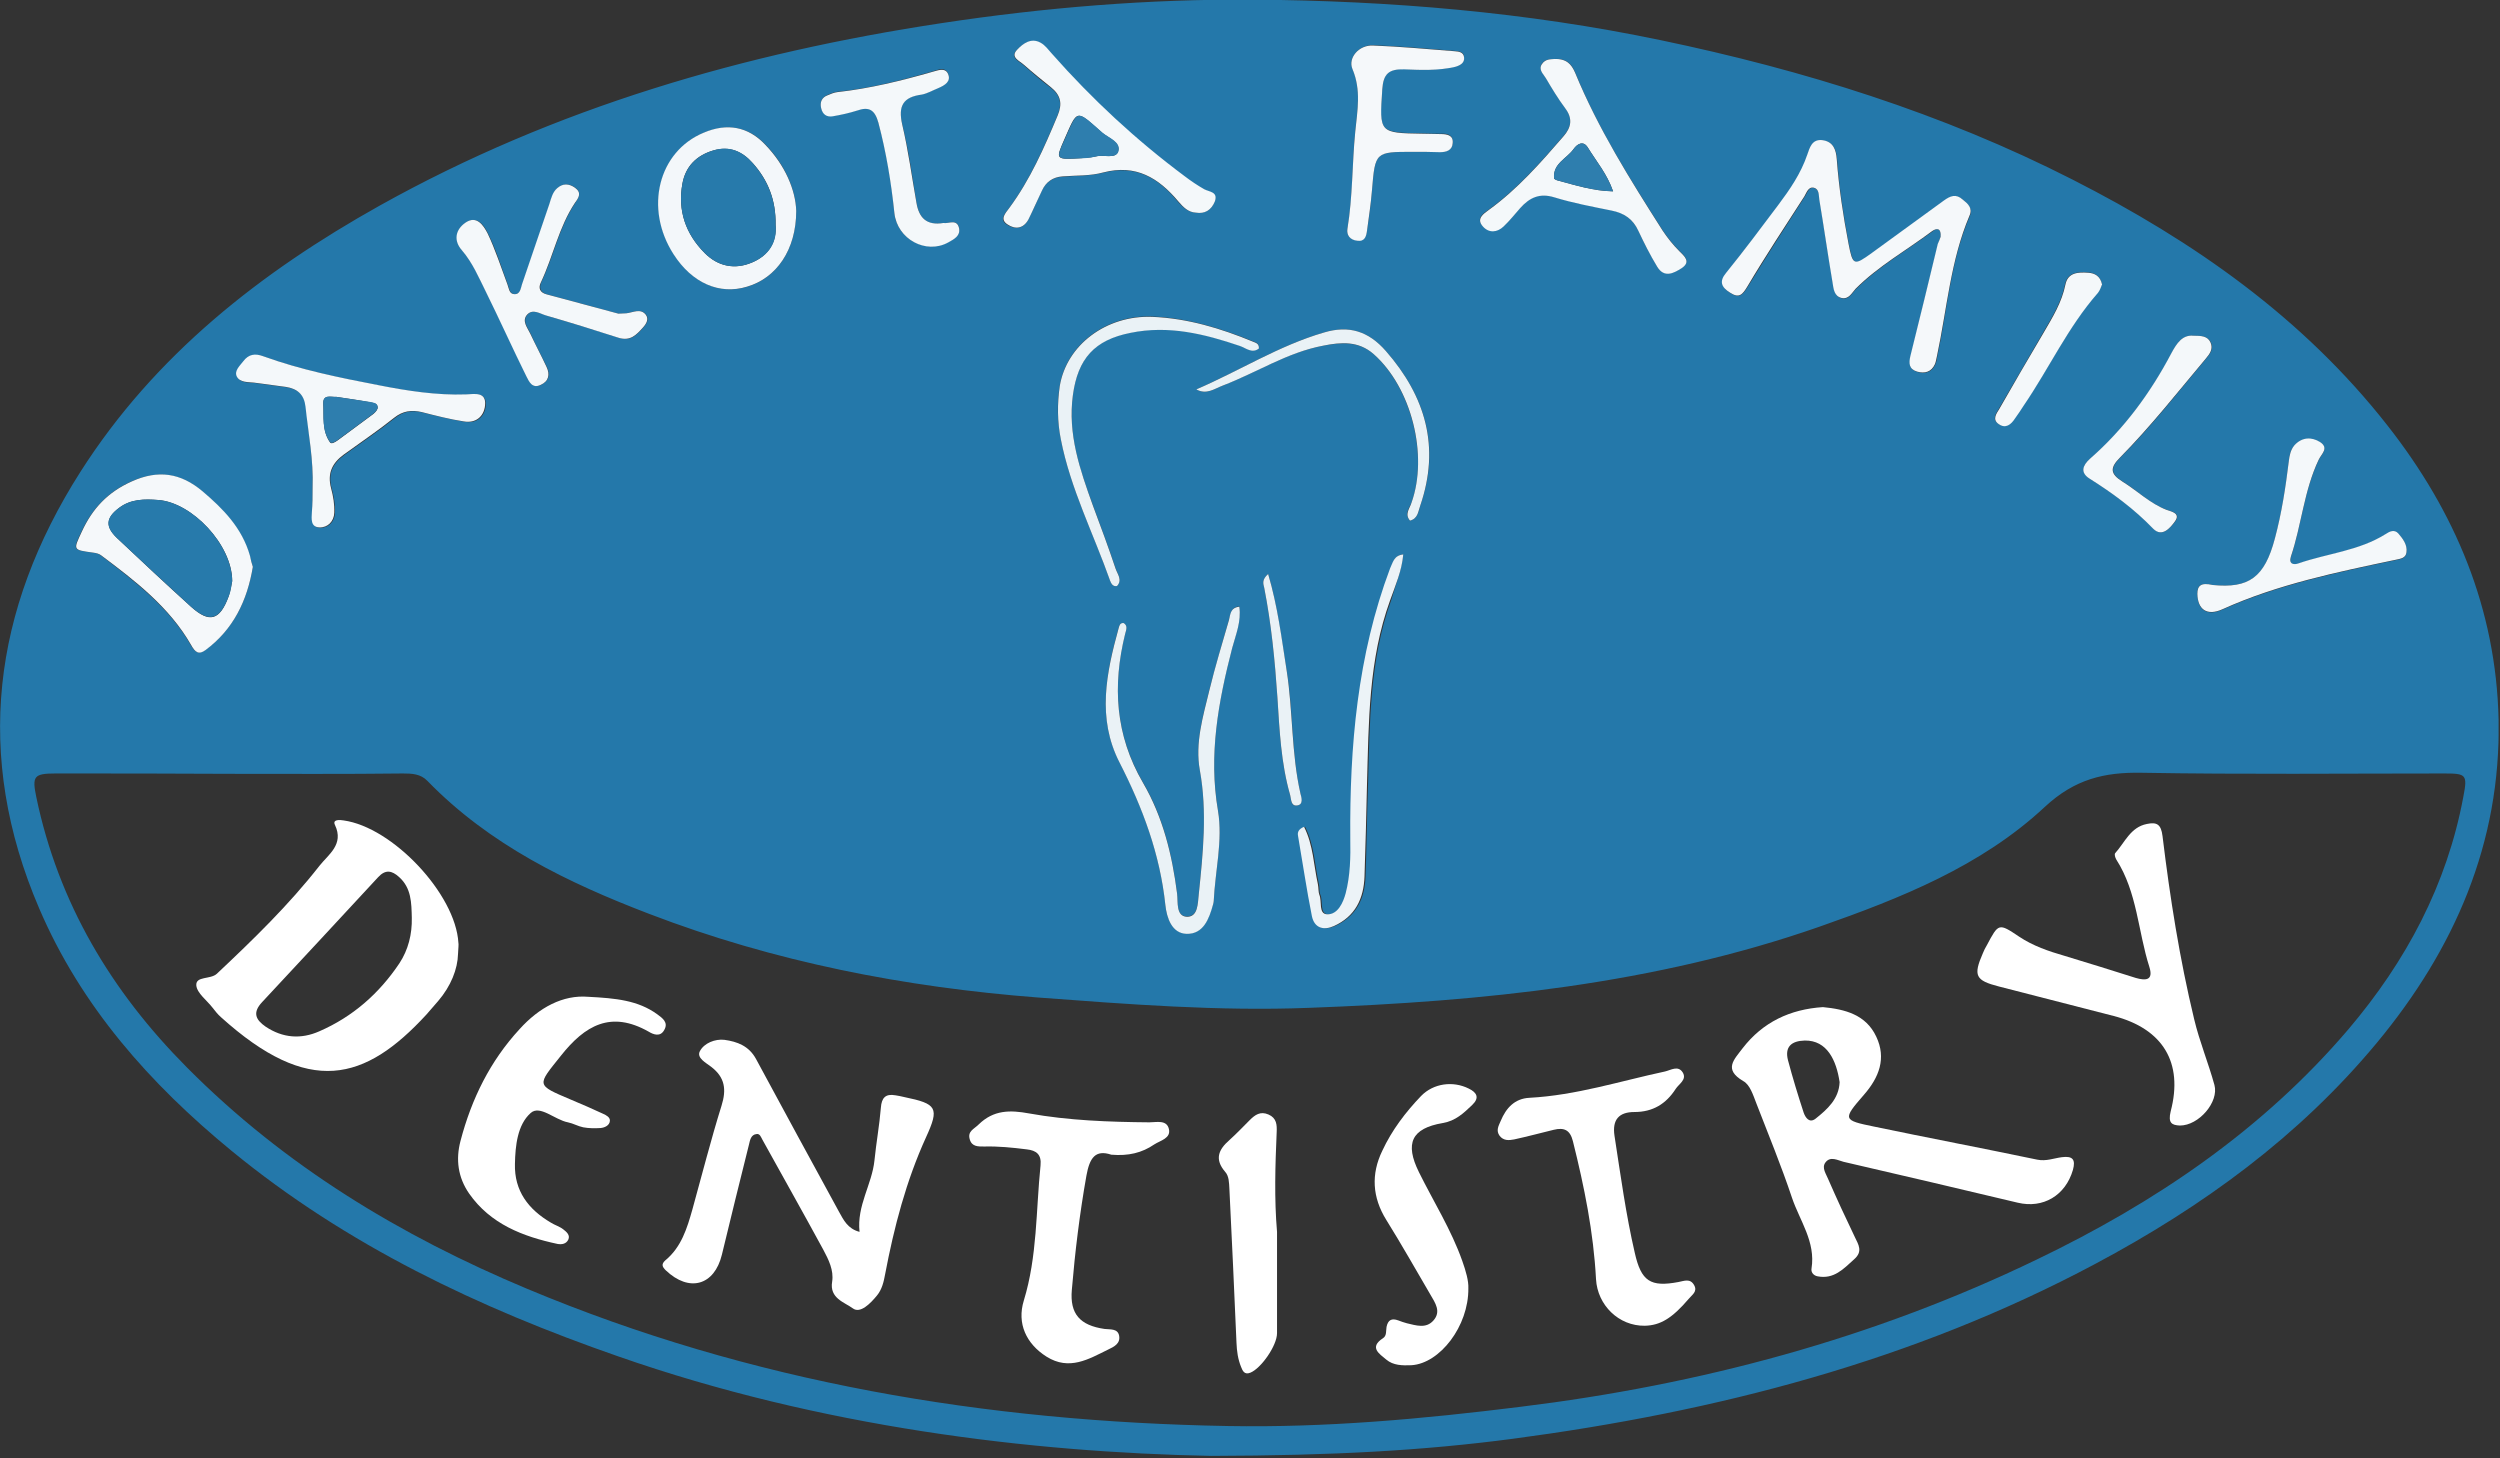 <svg width="703" height="410" viewBox="0 0 703 410" fill="none" xmlns="http://www.w3.org/2000/svg">
<rect x="0" y="0" width="703" height="410" fill="#333333" stroke="none"/>
<g clip-path="url(#clip0_4303_76)">
<path d="M340.6 409.4C289.9 408.4 230.7 401.3 173.8 381.4C134.7 367.8 97.5 350.2 65.1 323.6C42.2 304.8 22.8 283 11 255.4C-7.4 212.5 -2.1 171.5 22.6 132.7C43.5 99.9 73.2 76.6 106.8 57.8C156.1 30.3 209.3 14.9 264.8 6.5C293.8 2.1 323.1 -0.3 352.4 -0.1C390.9 0.2 429.2 3.4 467 11.3C507.2 19.7 546.1 31.8 582.8 50.5C616.8 67.8 647.6 89.3 671.4 119.7C690.4 143.9 701.9 171.2 702.6 202.3C703.3 237 690.2 266.9 668.4 293.2C646.5 319.6 619.4 339.3 589.2 355.4C537.8 382.8 482.6 397 425.3 404.6C400.2 407.9 375.1 409.3 340.6 409.4ZM64.6 217.6C48.3 217.5 31.9 217.5 15.6 217.5C9.5 217.5 9 218.3 10.2 224.1C16.4 253.9 31.3 278.8 52.6 300.2C80 327.8 112.6 347.5 148.2 362.4C211.2 388.8 277.3 399.8 345.3 401C372.8 401.5 400.2 399 427.5 395.6C478.1 389.4 526.7 376.4 572.7 354.2C606 338.2 636.2 317.8 660.4 289.4C676.6 270.3 688.1 248.8 692.7 224C693.9 217.8 693.5 217.5 687.3 217.5C659 217.5 630.7 217.8 602.3 217.3C591.7 217.1 583.4 219.1 575 226.9C557.1 243.6 534.4 252.6 511.6 260.6C465.2 276.8 416.9 281.6 368.2 283.4C342.7 284.4 317.3 282.4 291.9 280.5C254.4 277.6 217.8 270.5 182.6 257C159.6 248.2 137.7 237.6 120.2 219.6C118.3 217.6 115.8 217.5 113.3 217.5C96.9 217.7 80.7 217.6 64.6 217.6ZM545.7 66.6C545.5 67.2 545.2 67.9 545 68.7C542.4 79.2 539.9 89.7 537.3 100.2C536.8 102.3 536.9 103.9 539.2 104.6C541.4 105.2 543.2 104.7 544.2 102.5C544.5 101.8 544.7 100.9 544.8 100.1C547.6 87 548.5 73.4 553.9 60.8C554.8 58.6 553.4 57.4 552 56.2C550.1 54.5 548.5 55.2 546.7 56.5C540 61.4 533.3 66.3 526.5 71.2C521.4 74.9 521.1 74.7 519.9 68.6C518.4 60.8 517.2 52.9 516.6 44.9C516.4 42.3 515.7 39.9 512.5 39.5C509.5 39.2 508.9 41.6 508.3 43.6C506.6 48.9 503.4 53.4 500.1 57.8C495.3 64.2 490.4 70.5 485.5 76.8C483.4 79.4 484.3 80.9 486.6 82.4C489.2 84.1 490.1 82.8 491.5 80.6C496.7 72.1 502.1 63.7 507.5 55.3C508.2 54.3 508.6 52.4 510.2 52.9C511.6 53.3 511.5 55 511.7 56.3C512.9 64 514.1 71.7 515.4 79.5C515.7 81.2 515.8 83.4 518 83.9C520 84.3 520.7 82.5 521.9 81.3C528.3 74.9 536.2 70.4 543.4 65.1C544.6 64 545.9 64.2 545.7 66.6ZM71.1 159.4C70.8 158.5 70.5 157.4 70.2 156.3C68 148.6 62.7 143.1 56.8 138.1C50.7 133 44.4 132.1 36.9 135.4C30.2 138.4 25.9 143.1 22.9 149.5C20.5 154.7 20.3 154.6 26.1 155.4C26.9 155.5 27.8 155.7 28.4 156.2C37.9 163.5 47.5 170.7 53.6 181.3C54.8 183.4 55.8 184.2 57.7 182.8C65.5 177.1 69.5 169.1 71.1 159.4ZM173.9 88.2C168 86.6 160.9 84.7 153.9 82.8C152 82.3 151.5 81 152.2 79.4C155.7 72.1 157.2 63.9 161.8 57C162.8 55.4 163.6 54.2 161.8 52.8C160.1 51.6 158.4 51.5 156.8 52.9C155.5 54 155.1 55.7 154.6 57.3C152.1 64.9 149.5 72.4 146.9 79.9C146.5 81.1 146.4 82.8 144.6 82.7C143.3 82.6 143.2 81.1 142.8 80C141 75.2 139.5 70.2 137.2 65.6C136.2 63.5 134.2 60.4 131 62.6C128.1 64.6 127.6 67.7 130 70.4C133 73.9 134.7 78 136.7 82C140.6 89.9 144.3 97.9 148.1 105.8C148.9 107.4 149.8 109.4 152.2 108.2C154.4 107.1 154.8 105.3 153.8 103.2C152.3 100.1 150.6 97 149.2 93.8C148.4 92.1 146.7 90.2 148.4 88.4C149.9 86.8 151.9 88.2 153.6 88.7C160.4 90.7 167.3 92.8 174.1 95C177.4 96.1 179.1 94.1 180.9 92.1C181.9 91 182.6 89.7 181.7 88.5C180.2 86.6 178 87.8 176.2 88.1C175.8 88.2 175.4 88.1 173.9 88.2ZM436.9 16.6C436.2 16.7 434.5 16.5 433.6 17.9C432.5 19.5 434 20.7 434.7 21.9C436.4 24.8 438.1 27.6 440.1 30.3C442.3 33.3 441.9 35.7 439.6 38.3C433.2 45.7 426.7 53.1 418.7 58.9C417.1 60 414.9 61.4 417 63.6C418.7 65.4 421 65.2 422.8 63.6C424.5 62 426 60.2 427.5 58.4C430.1 55.4 432.9 54.1 437.1 55.4C442.3 57 447.7 58 453.1 59.1C456.6 59.8 459.1 61.5 460.7 64.8C462.3 68.3 464.1 71.7 466 74.9C468 78.2 470.7 76.7 472.9 75.3C475.6 73.5 473.6 71.9 472.2 70.5C470.4 68.7 468.9 66.8 467.5 64.7C458.4 50.4 449.3 36.1 442.9 20.3C442 18.1 440.5 16.3 436.9 16.6ZM87.9 137.1C87.9 139.4 87.9 141.8 87.9 144.1C87.9 145.9 87.5 148.3 90 148.4C92.4 148.5 94.1 146.6 94.2 144.3C94.3 142 93.9 139.6 93.3 137.4C92.1 133.2 93.6 130.3 96.9 127.9C101.6 124.5 106.5 121.2 111 117.6C113.5 115.6 115.9 115.3 118.9 116C122.8 117 126.6 117.9 130.6 118.6C134 119.2 136.3 117.2 136.6 114.1C136.9 110.2 133.7 110.9 131.3 111C122.9 111.3 114.7 110 106.6 108.4C95.7 106.3 84.8 104.1 74.3 100.3C71.9 99.4 70.1 99.7 68.6 101.7C67.6 103 65.9 104.4 66.8 106C67.7 107.8 69.9 107.5 71.7 107.7C74.7 108.1 77.6 108.5 80.6 108.9C83.7 109.4 85.7 111 86.1 114.4C86.7 121.9 88.2 129.4 87.9 137.1ZM336.3 59.8C338.8 60.1 340.6 59.1 341.5 56.8C342.5 54.1 340 54.1 338.5 53.3C336.6 52.3 334.8 51 333.1 49.7C319.4 39.6 307 28 295.7 15.2C294.7 14.1 293.7 12.8 292.5 12.1C289.8 10.6 287.6 12.4 285.9 14.1C283.9 16.2 286.6 17.2 287.8 18.3C290.3 20.5 292.8 22.7 295.5 24.7C298.3 26.9 298.7 29.3 297.3 32.6C293.5 41.7 289.6 50.6 283.7 58.6C282.7 60 280.8 61.7 283.2 63.2C285.4 64.6 287.8 64.4 289.1 61.8C290.5 59.1 291.7 56.4 292.9 53.7C294.1 51.2 296 49.9 298.7 49.7C302.5 49.4 306.5 49.5 310.1 48.6C319.3 46.2 325.8 50 331.3 56.8C332.6 58.2 334 59.7 336.3 59.8ZM316 175.2C315 175.1 314.8 175.8 314.6 176.4C311.1 189.1 308.4 201.8 314.8 214.3C321.3 227 326.2 240.1 327.7 254.4C328.1 258 329.5 262.4 333.7 262.5C338.4 262.7 339.9 258.3 341.1 254.3C341.2 254 341.3 253.7 341.3 253.3C341.7 244.8 343.9 236.3 342.5 227.9C339.8 212.2 342.6 197.2 346.5 182.1C347.5 178.4 349 174.7 348.5 170.5C346 170.8 346.1 172.7 345.6 174.2C343.7 180.8 341.8 187.3 340.1 193.9C338.3 201.3 336 208.9 337.4 216.5C339.5 228.2 338.3 239.7 337.1 251.3C336.8 254 336.9 257.7 333.8 257.7C330.6 257.7 331.3 253.6 331 251.2C329.6 240.2 327 229.5 321.4 220C313.6 206.6 312.8 192.7 316.4 178.1C316.7 177.2 317.2 176 316 175.2ZM223.9 59.3C223.7 53.3 220.8 46.4 215.3 40.7C210.5 35.6 204.6 34.6 198 37.3C185.2 42.7 181.2 58.6 189.5 71.5C194.7 79.6 202.3 83 210.2 80.6C218.3 78.2 223.9 70.3 223.9 59.3ZM622.2 164.5C618.7 163.7 617.8 164.8 617.9 167.1C618 171.5 620.6 173.4 625 171.4C640.6 164.4 657.2 161 673.7 157.5C675 157.2 676.5 157.1 676.7 155.4C677 153.2 675.7 151.5 674.4 150.1C673.4 148.9 672.1 149.5 670.8 150.3C663.4 155 654.5 155.7 646.4 158.5C645.1 159 643.5 158.7 644.2 156.6C647.2 147.6 647.9 138 652 129.4C652.8 127.7 655 126 652.4 124.4C650 122.9 647.3 123 645.2 125.3C644 126.6 643.8 128.2 643.6 129.9C642.7 137.2 641.6 144.4 639.7 151.5C636.8 162.4 632.5 165.5 622.2 164.5ZM397.4 42.7C399.9 42.7 402.4 42.7 404.9 42.7C406.8 42.7 408.4 42.2 408.5 40.1C408.6 37.8 406.9 37.5 405.1 37.6C403.4 37.6 401.8 37.6 400.1 37.5C387.6 37.3 387.8 37.3 388.7 25C389 20.6 390.6 19.3 394.8 19.4C399.6 19.6 404.5 19.8 409.2 18.7C410.6 18.4 411.8 17.6 411.7 16C411.6 14.5 410.2 14.4 409 14.3C401.4 13.7 393.7 13 386.1 12.7C382.1 12.6 379 16.3 380.3 19.3C382.8 25.1 381.7 30.9 381.1 36.9C380.2 46 380.5 55.2 378.9 64.2C378.6 66.1 379.6 67.4 381.7 67.6C383.8 67.8 384.2 66.2 384.4 64.8C385 61 385.5 57.2 385.8 53.4C386.7 42.7 386.7 42.7 397.4 42.7ZM265.3 62.7C260.5 63.6 258.4 61.2 257.7 56.9C256.5 49.5 255.5 42.1 253.7 34.9C252.4 29.6 254 27.3 259.2 26.5C260.8 26.3 262.3 25.3 263.8 24.7C265.6 24 267.4 22.9 266.6 20.7C265.8 18.7 263.7 19.6 262.2 20.1C253.4 22.6 244.6 24.9 235.5 25.8C234.5 25.9 233.6 26.3 232.7 26.7C231.1 27.4 230.5 28.6 230.9 30.3C231.3 32 232.6 32.8 234.2 32.6C236.5 32.2 238.8 31.7 241 31C244.4 29.8 246 30.8 247 34.4C249.3 42.8 250.7 51.2 251.5 59.8C252.2 67.2 260.4 71.5 266.6 68.1C268.2 67.2 270.1 66.3 269.7 64.1C269.1 61.4 266.8 63 265.3 62.7ZM394.6 155.9C391.9 156.2 391.8 158.2 391.2 159.8C382 184.3 379.8 209.9 380 235.8C380 241 380 246.2 378.7 251.2C378 253.8 376.5 257.2 373.5 257.1C371 257 372.1 253.5 371.3 251.6C370.9 250.7 371.1 249.6 370.9 248.7C369.7 243.3 369.6 237.6 367 232.5C365.5 233.1 365.1 234.1 365.3 235C366.5 242.5 367.7 250.1 369.2 257.6C369.9 261 372.4 261.7 375.4 260.4C381.4 257.7 383.8 252.7 384 246.4C384.3 237.8 384.4 229.1 384.7 220.5C385.2 203.1 385.1 185.6 391.2 168.8C392.4 164.6 394.1 160.5 394.6 155.9ZM616.8 94.4C613.7 94.2 612.1 96.5 610.7 99.3C604.8 110.5 597.4 120.6 587.8 129C585.6 130.9 585 132.9 587.7 134.6C594.2 138.7 600.3 143.2 605.6 148.7C608 151.2 610.3 148.4 611.7 146.6C613.3 144.4 610.9 143.9 609.4 143.4C604.6 141.7 601.1 138 596.9 135.4C593.4 133.2 593.4 131.5 596.3 128.6C605 119.9 612.5 110.2 620.4 100.8C621.5 99.5 622.5 98.1 621.7 96.3C620.8 94.5 619.1 94.4 616.8 94.4ZM314.1 164.8C315.7 163 314.2 161.3 313.7 159.8C311.7 153.8 309.5 147.9 307.3 142C303.6 132 300.2 122 301.7 111C303.1 100.7 307.8 95.5 317.9 93.5C328.6 91.3 338.7 93.8 348.7 97.2C350.4 97.8 352.1 99.4 354 97.9C354.1 96.5 353.1 96.3 352.4 96C343.3 92.3 333.9 89.4 324 89C311.1 88.5 299.9 96.9 298 108.5C297.2 113.4 297.3 118.4 298.3 123.4C301 137.4 307.5 150 312.2 163.3C312.5 164.1 312.9 165 314.1 164.8ZM336.4 109.5C339.3 111.1 341.5 109.3 343.9 108.4C353.3 104.7 362 99.1 372.1 97.2C377 96.3 382 95.8 386.3 99.6C396.8 109 401.7 128 396.9 141.4C396.3 142.9 394.8 144.5 396.5 146.4C398.8 145.8 398.9 143.7 399.4 142.1C405.1 125.7 400.9 111.5 389.7 98.7C384.8 93.1 379.3 91.4 372.3 93.5C359.6 97.2 348.5 104.3 336.4 109.5ZM591.1 80C590.6 77.6 589.1 76.7 587.1 76.6C584.3 76.4 581.4 76.6 580.7 79.9C579.7 84.9 577.1 89.1 574.6 93.4C570.4 100.6 566.3 107.7 562.1 114.9C561.3 116.3 560 117.9 562 119.2C564 120.5 565.4 119.2 566.5 117.6C567.3 116.4 568.1 115.1 569 113.9C576.2 103.5 581.5 91.9 589.8 82.3C590.4 81.7 590.7 80.7 591.1 80ZM356.6 161.4C354.8 163 355.2 164.1 355.5 165.3C357.5 175.4 358.5 185.7 359.2 196C359.8 205.3 360.2 214.6 362.8 223.6C363.1 224.8 363 226.8 364.7 226.5C366.6 226.3 365.9 224.3 365.7 223.2C363.1 211.8 363.7 200 361.8 188.5C360.3 179.6 359.3 170.5 356.6 161.4Z" fill="#2478AA"/>
<path d="M545.7 66.6C545.9 64.2 544.7 64 543.3 65C536.1 70.4 528.2 74.8 521.8 81.2C520.7 82.4 519.9 84.2 517.9 83.8C515.7 83.3 515.6 81.2 515.3 79.4C514 71.7 512.9 64 511.6 56.2C511.4 54.9 511.6 53.2 510.1 52.8C508.5 52.4 508 54.2 507.4 55.2C502 63.6 496.5 71.9 491.4 80.5C490 82.8 489.1 84 486.5 82.3C484.1 80.8 483.3 79.2 485.4 76.7C490.4 70.5 495.2 64.1 500 57.7C503.3 53.3 506.4 48.8 508.2 43.5C508.9 41.5 509.5 39.1 512.4 39.4C515.6 39.8 516.3 42.2 516.5 44.8C517.1 52.8 518.3 60.7 519.8 68.5C521 74.7 521.3 74.8 526.4 71.1C533.1 66.2 539.9 61.3 546.6 56.4C548.4 55.1 550 54.4 551.9 56.1C553.4 57.3 554.8 58.5 553.8 60.7C548.5 73.2 547.5 86.8 544.7 100C544.5 100.8 544.4 101.7 544.1 102.4C543.1 104.6 541.3 105.1 539.1 104.5C536.8 103.8 536.7 102.2 537.2 100.1C539.8 89.6 542.4 79.1 544.9 68.6C545.2 67.9 545.5 67.2 545.7 66.6Z" fill="#F5F8FA"/>
<path d="M71.1 159.4C69.5 169 65.6 177 57.8 182.8C55.9 184.2 54.9 183.5 53.7 181.3C47.6 170.7 38.1 163.4 28.5 156.2C27.9 155.7 27 155.5 26.2 155.4C20.4 154.6 20.6 154.7 23 149.5C26 143 30.3 138.4 37 135.4C44.5 132 50.8 133 56.9 138.1C62.8 143.1 68.1 148.5 70.3 156.3C70.5 157.4 70.8 158.5 71.1 159.4ZM65.3 163.4C65.3 153.2 54 141.3 44.5 140.6C40.7 140.3 36.8 140.3 33.5 142.8C29.8 145.6 29.5 148 32.9 151.3C39.8 157.8 46.7 164.3 53.7 170.6C58.9 175.3 61.8 174.5 64.3 167.7C64.9 166 65.1 164.2 65.3 163.4Z" fill="#F5F8FA"/>
<path d="M173.9 88.2C175.5 88.1 175.8 88.1 176.1 88.1C178 87.9 180.1 86.6 181.6 88.5C182.5 89.7 181.8 91 180.8 92.1C179 94.1 177.3 96 174 95C167.2 92.8 160.4 90.7 153.5 88.7C151.8 88.2 149.9 86.8 148.3 88.4C146.6 90.2 148.3 92.1 149.1 93.8C150.6 97 152.2 100 153.7 103.2C154.7 105.3 154.3 107.2 152.1 108.2C149.7 109.4 148.8 107.4 148 105.8C144.1 97.9 140.5 89.9 136.6 82C134.6 78 132.9 73.9 129.9 70.4C127.5 67.7 128 64.6 130.9 62.6C134.1 60.4 136 63.5 137.1 65.6C139.3 70.2 140.9 75.2 142.7 80C143.1 81.1 143.2 82.6 144.5 82.7C146.3 82.9 146.4 81.1 146.8 79.9C149.4 72.4 151.9 64.8 154.5 57.3C155 55.7 155.4 54 156.7 52.9C158.3 51.5 160 51.6 161.7 52.8C163.6 54.2 162.8 55.5 161.7 57C157.1 63.9 155.6 72 152.1 79.4C151.3 81 151.8 82.3 153.8 82.8C160.9 84.7 167.9 86.6 173.9 88.2Z" fill="#F4F8FA"/>
<path d="M436.9 16.6C440.5 16.4 441.9 18.1 442.9 20.4C449.4 36.2 458.4 50.5 467.5 64.8C468.9 66.9 470.4 68.8 472.2 70.6C473.6 72 475.6 73.6 472.9 75.4C470.7 76.8 468 78.3 466 75C464 71.7 462.3 68.3 460.7 64.9C459.2 61.6 456.7 59.9 453.1 59.2C447.7 58.1 442.3 57.1 437.1 55.5C432.9 54.2 430.1 55.6 427.5 58.5C426 60.2 424.5 62.1 422.8 63.7C421 65.4 418.7 65.6 417 63.7C415 61.5 417.2 60.1 418.7 59C426.7 53.2 433.2 45.8 439.6 38.4C441.9 35.8 442.3 33.3 440.1 30.4C438.1 27.7 436.4 24.9 434.7 22C434 20.8 432.5 19.6 433.6 18C434.6 16.5 436.2 16.7 436.9 16.6ZM453.6 53.8C451.9 48.9 448.9 45.4 446.5 41.5C445.2 39.4 443.5 40.5 442.5 41.9C440.6 44.6 436.7 45.9 437 50.1C437 50.4 437.8 50.7 438.2 50.8C443.2 52.1 448 53.7 453.6 53.8Z" fill="#F4F8FA"/>
<path d="M87.9 137.1C88.2 129.4 86.7 121.9 85.9 114.3C85.5 110.9 83.6 109.3 80.4 108.8C77.4 108.4 74.5 108 71.5 107.6C69.7 107.4 67.5 107.6 66.6 105.9C65.8 104.3 67.4 102.9 68.4 101.6C69.9 99.6 71.7 99.3 74.1 100.2C84.6 104 95.5 106.2 106.4 108.3C114.5 109.9 122.8 111.2 131.1 110.9C133.5 110.8 136.8 110.1 136.4 114C136.1 117.1 133.8 119.1 130.4 118.5C126.5 117.9 122.6 116.9 118.7 115.9C115.8 115.2 113.3 115.5 110.8 117.5C106.3 121.1 101.4 124.4 96.7 127.8C93.4 130.2 92 133.1 93.1 137.3C93.7 139.5 94.1 141.9 94 144.2C93.9 146.6 92.2 148.4 89.8 148.3C87.3 148.2 87.6 145.9 87.7 144C87.9 141.8 87.9 139.5 87.9 137.1ZM94.6 111.6C93.1 111.7 90.8 110.8 90.9 113.5C91.1 117.2 90.5 121.1 92.8 124.4C93.2 125 94.3 124.3 95 123.8C98.3 121.3 101.7 118.9 105 116.4C105.6 115.9 106.3 115.1 106.2 114.5C106.1 113.3 104.8 113.3 103.9 113.1C100.9 112.5 97.8 112.1 94.6 111.6Z" fill="#F4F8FA"/>
<path d="M336.3 59.8C334.1 59.7 332.7 58.2 331.4 56.7C325.8 50 319.4 46.1 310.2 48.5C306.6 49.5 302.6 49.3 298.8 49.6C296 49.8 294.1 51.2 293 53.6C291.7 56.3 290.5 59.1 289.2 61.7C287.8 64.3 285.5 64.6 283.3 63.1C281 61.6 282.8 59.9 283.8 58.5C289.7 50.5 293.6 41.6 297.4 32.5C298.8 29.2 298.3 26.8 295.6 24.6C293 22.5 290.4 20.4 287.9 18.2C286.7 17.1 284 16.1 286 14C287.6 12.3 289.9 10.5 292.6 12C293.9 12.7 294.8 14 295.8 15.1C307.1 27.9 319.5 39.4 333.2 49.6C334.9 50.9 336.7 52.1 338.6 53.2C340.1 54 342.6 53.9 341.6 56.7C340.6 59.1 338.8 60.2 336.3 59.8ZM304 44.5C304.5 44.4 306.3 44.4 308.1 44C310.3 43.4 313.7 44.8 314.4 42.6C315.2 40 311.7 38.9 309.9 37.3C302.4 30.7 303.1 30.6 299.2 39.4C296.8 44.9 296.8 44.9 304 44.5Z" fill="#F4F8FA"/>
<path d="M316 175.2C317.2 176 316.7 177.1 316.4 178.2C312.8 192.8 313.6 206.7 321.4 220.1C327 229.7 329.6 240.3 331 251.3C331.3 253.6 330.6 257.7 333.8 257.8C336.9 257.8 336.8 254.1 337.1 251.4C338.3 239.8 339.5 228.3 337.4 216.6C336 209 338.3 201.4 340.1 194C341.7 187.4 343.7 180.9 345.6 174.3C346 172.8 345.9 170.9 348.5 170.6C349.1 174.7 347.5 178.5 346.5 182.2C342.6 197.3 339.8 212.3 342.5 228C343.9 236.3 341.7 244.9 341.3 253.4C341.3 253.7 341.2 254 341.1 254.4C340 258.4 338.4 262.7 333.7 262.6C329.5 262.5 328.1 258.1 327.7 254.5C326.2 240.2 321.3 227.1 314.8 214.4C308.4 201.9 311.1 189.2 314.6 176.5C314.8 175.8 315 175.1 316 175.2Z" fill="#EAF2F6"/>
<path d="M223.9 59.3C223.9 70.3 218.3 78.2 210.1 80.6C202.3 83 194.6 79.6 189.4 71.5C181.1 58.6 185.1 42.6 197.9 37.3C204.5 34.5 210.4 35.6 215.2 40.7C220.8 46.5 223.7 53.4 223.9 59.3ZM218.1 63.2C218.2 56.3 216 50.7 211.7 45.9C208.7 42.5 205.1 41 200.6 42.3C195.9 43.7 192.8 46.7 191.9 51.6C190.5 59.2 192.8 65.8 198.2 71.2C201.9 74.9 206.6 75.9 211.5 73.8C216.2 71.8 218.5 68 218.1 63.2Z" fill="#F3F7FA"/>
<path d="M622.2 164.5C632.4 165.5 636.8 162.4 639.7 151.4C641.6 144.3 642.7 137.1 643.6 129.8C643.8 128.1 644.1 126.5 645.2 125.2C647.3 122.9 650 122.8 652.4 124.3C655 126 652.8 127.6 652 129.3C647.9 137.9 647.2 147.6 644.2 156.5C643.5 158.7 645.1 158.9 646.4 158.4C654.5 155.6 663.3 154.9 670.8 150.2C672 149.4 673.3 148.8 674.4 150C675.7 151.5 677 153.2 676.7 155.3C676.5 157 675 157.1 673.7 157.4C657.1 160.9 640.5 164.3 625 171.3C620.6 173.3 618 171.4 617.9 167C617.9 164.8 618.8 163.7 622.2 164.5Z" fill="#F4F8FA"/>
<path d="M397.4 42.7C386.7 42.7 386.7 42.7 385.8 53.5C385.5 57.3 384.9 61.1 384.4 64.9C384.2 66.4 383.8 68 381.7 67.7C379.6 67.5 378.6 66.1 378.9 64.3C380.4 55.3 380.2 46.1 381.1 37C381.7 31 382.8 25.3 380.3 19.4C379 16.3 382.1 12.6 386.1 12.8C393.7 13.1 401.4 13.8 409 14.4C410.2 14.5 411.5 14.6 411.7 16.1C411.9 17.7 410.6 18.4 409.2 18.8C404.4 19.9 399.6 19.7 394.8 19.5C390.6 19.4 389 20.7 388.7 25.1C387.9 37.4 387.7 37.4 400.1 37.6C401.8 37.6 403.4 37.7 405.1 37.7C406.9 37.7 408.7 38 408.5 40.2C408.4 42.3 406.7 42.8 404.9 42.8C402.4 42.7 399.9 42.7 397.4 42.7Z" fill="#F5F8FA"/>
<path d="M265.3 62.7C266.7 63 269.1 61.4 269.7 64.2C270.1 66.4 268.2 67.3 266.6 68.2C260.4 71.6 252.3 67.3 251.5 59.9C250.6 51.3 249.2 42.8 247 34.5C246 30.9 244.4 29.9 241 31.1C238.8 31.8 236.5 32.3 234.2 32.7C232.5 33 231.3 32.2 230.9 30.4C230.5 28.7 231.1 27.4 232.7 26.8C233.6 26.4 234.6 26 235.5 25.9C244.6 24.9 253.5 22.7 262.2 20.2C263.7 19.8 265.8 18.9 266.6 20.8C267.5 22.9 265.7 24 263.8 24.8C262.3 25.4 260.8 26.3 259.2 26.6C254 27.3 252.5 29.7 253.7 35C255.4 42.2 256.4 49.7 257.7 57C258.4 61.2 260.5 63.5 265.3 62.7Z" fill="#F4F8FA"/>
<path d="M394.6 155.9C394.2 160.5 392.4 164.6 390.9 168.8C384.8 185.6 384.9 203 384.4 220.5C384.2 229.1 384 237.8 383.7 246.4C383.5 252.7 381.1 257.7 375.1 260.4C372.2 261.7 369.6 261 368.9 257.6C367.4 250.1 366.3 242.5 365 235C364.8 234 365.2 233.1 366.7 232.5C369.3 237.6 369.4 243.3 370.6 248.7C370.8 249.7 370.7 250.8 371 251.6C371.8 253.5 370.7 257 373.2 257.1C376.2 257.2 377.7 253.8 378.4 251.2C379.7 246.2 379.8 241 379.7 235.8C379.5 209.9 381.7 184.3 390.9 159.8C391.7 158.2 391.9 156.2 394.6 155.9Z" fill="#ECF3F7"/>
<path d="M616.8 94.4C619 94.4 620.8 94.5 621.6 96.3C622.4 98.1 621.4 99.5 620.3 100.8C612.4 110.2 604.8 119.9 596.2 128.6C593.3 131.5 593.3 133.2 596.8 135.4C601 138 604.6 141.6 609.3 143.4C610.8 143.9 613.2 144.4 611.6 146.6C610.3 148.4 608 151.2 605.5 148.7C600.1 143.1 594.1 138.7 587.6 134.6C584.9 132.9 585.6 130.9 587.7 129C597.3 120.6 604.7 110.5 610.6 99.3C612.1 96.5 613.7 94.1 616.8 94.4Z" fill="#F4F8FA"/>
<path d="M314.1 164.8C312.9 165 312.5 164.1 312.2 163.4C307.5 150.1 301 137.4 298.3 123.5C297.3 118.5 297.3 113.5 298 108.6C299.9 97 311.1 88.6 324 89.1C333.9 89.5 343.2 92.3 352.4 96.1C353.1 96.4 354.1 96.6 354 98C352.1 99.5 350.4 97.9 348.7 97.3C338.7 93.9 328.6 91.4 317.9 93.6C307.8 95.6 303.1 100.8 301.7 111.1C300.2 122.1 303.7 132.1 307.3 142.1C309.5 148 311.7 153.9 313.7 159.9C314.2 161.4 315.7 163.1 314.1 164.8Z" fill="#EAF2F6"/>
<path d="M336.4 109.5C348.5 104.3 359.6 97.2 372.3 93.5C379.3 91.4 384.8 93.1 389.7 98.7C400.9 111.5 405 125.7 399.4 142.1C398.8 143.7 398.8 145.8 396.5 146.4C394.9 144.6 396.4 143 396.9 141.4C401.7 128 396.9 109 386.3 99.6C382 95.8 377.1 96.2 372.1 97.2C362 99.1 353.3 104.8 343.9 108.4C341.5 109.3 339.3 111.1 336.4 109.5Z" fill="#EAF2F6"/>
<path d="M591.1 80C590.8 80.7 590.5 81.7 589.9 82.4C581.5 92 576.2 103.6 569.1 114C568.3 115.2 567.5 116.5 566.6 117.7C565.5 119.4 564 120.6 562.1 119.3C560.1 118 561.4 116.3 562.2 115C566.3 107.8 570.5 100.6 574.7 93.5C577.2 89.2 579.8 85 580.8 80C581.5 76.6 584.4 76.5 587.2 76.7C589 76.8 590.6 77.6 591.1 80Z" fill="#F4F8FA"/>
<path d="M356.6 161.4C359.3 170.5 360.4 179.6 361.8 188.5C363.6 200 363.1 211.8 365.7 223.2C366 224.3 366.6 226.3 364.7 226.5C363 226.7 363.1 224.8 362.8 223.6C360.2 214.6 359.8 205.2 359.2 196C358.5 185.7 357.5 175.5 355.5 165.3C355.2 164.1 354.8 163 356.6 161.4Z" fill="#EAF2F6"/>
<path d="M512.6 283.2C518.8 283.8 524.7 285.3 527.6 291.5C530.5 297.6 528.4 303 524.1 307.9C518.1 314.8 518.2 315 527 316.8C542.3 320 557.6 322.9 572.9 326.1C575.4 326.6 577.5 325.7 579.8 325.4C582.9 325 583.7 326.1 582.9 329C580.8 336.2 574.5 339.9 567.4 338.2C551.1 334.3 534.8 330.5 518.4 326.7C516.8 326.3 514.7 325 513.3 326.9C512.2 328.4 513.5 330.1 514.1 331.6C516.5 337.1 519 342.5 521.6 347.9C522.6 350 523.9 351.9 521.4 354.1C518.4 356.8 515.7 359.8 511.1 358.9C510 358.7 509.2 357.8 509.4 356.7C510.6 349.2 506.1 343.3 503.9 336.8C500.9 327.8 497.3 319.1 493.9 310.3C493 308 492.1 305 490.2 304C484.6 300.7 487.6 298 490 294.8C495.7 287.4 503.4 283.8 512.6 283.2ZM517.3 304.3C516.4 298.2 513.8 292.5 507.5 292.6C503.7 292.7 501.8 294.4 502.8 298.2C504.1 303.1 505.6 308 507.2 312.9C507.7 314.3 508.8 315.9 510.5 314.6C513.9 311.9 517.1 309 517.3 304.3Z" fill="white"/>
<path d="M128.8 268.2C128.7 272.5 126.8 277.3 123.2 281.5C122.1 282.8 121 284 119.9 285.3C102.6 304.1 86.9 308.4 62.1 286C61.2 285.2 60.5 284.3 59.8 283.4C58.2 281.3 55.4 279.3 55.2 277.1C55 274.4 59.2 275.5 61 273.8C71.2 264.2 81.2 254.5 89.8 243.5C92.3 240.3 96.8 237.5 94.2 232C93.4 230.4 95.5 230.5 96.6 230.7C110.4 232.6 128.1 251.4 128.9 265.1C129 265.6 128.9 266.3 128.8 268.2ZM115.8 258.1C115.7 253.9 115.7 249.7 112.2 246.6C110.2 244.8 108.4 244.4 106.3 246.7C95.5 258.4 84.6 270.1 73.7 281.8C71 284.7 71.8 286.7 74.7 288.7C79.5 291.9 84.6 292.3 89.8 290C99.2 285.9 106.6 279.4 112.3 270.9C114.8 267.1 115.9 262.7 115.8 258.1Z" fill="white"/>
<path d="M241.7 346.4C240.9 339 245.2 333.1 245.9 326.3C246.4 321.3 247.3 316.4 247.7 311.5C247.9 308.7 249 307.5 251.8 308C252.6 308.1 253.4 308.3 254.3 308.5C263.5 310.4 264.2 311.5 260.4 319.8C254.8 332.1 251.4 345.1 248.9 358.3C248.5 360.5 248 362.6 246.6 364.3C244.8 366.5 241.9 369.5 239.8 367.9C237.5 366.2 233.2 365.1 234 360.4C234.5 357.2 233 354.2 231.5 351.4C225.9 341.1 220.1 330.8 214.4 320.5C214 319.8 213.7 318.7 212.7 318.9C211.1 319.1 210.9 320.7 210.6 321.9C208 332.2 205.5 342.5 203 352.8C200.9 361.5 193.8 363.5 187.2 357.2C186.2 356.2 185.9 355.5 187.1 354.4C191.6 350.7 193.2 345.4 194.7 340.1C197.4 330.4 199.9 320.5 202.9 310.9C204.3 306.4 203.9 303 200 300C198.6 298.9 195.8 297.5 196.8 295.6C198 293.3 201.1 292.1 203.7 292.4C207.3 292.9 210.6 294.1 212.6 297.8C220.3 312.1 228.1 326.4 235.9 340.7C237.2 343 238.3 345.5 241.7 346.4Z" fill="white"/>
<path d="M613 316.5C610.7 316.4 609.6 315.8 610.4 312.5C614 298.8 608.2 289.3 594.4 285.7C583.6 282.9 572.9 280.2 562.1 277.4C555.5 275.7 554.8 274.4 557.6 268C557.9 267.2 558.3 266.5 558.7 265.8C562 259.6 562 259.5 567.8 263.4C571.7 266 576.1 267.5 580.6 268.8C587.3 270.8 593.9 272.9 600.6 275C603.4 275.8 605.6 275.7 604.4 271.9C601.2 261.9 601 250.9 595.1 241.7C594.8 241.2 594.5 240.2 594.8 239.9C597.5 236.9 599.1 232.6 603.7 231.7C606.5 231.1 607.7 231.8 608.1 235.1C610.2 252.4 612.9 269.6 617 286.6C618.5 292.9 621 298.9 622.7 305.1C624 309.9 618.3 316.5 613 316.5Z" fill="white"/>
<path d="M165.4 280.3C173.2 280.7 179.4 281.3 184.8 285.2C186.3 286.3 188 287.5 186.8 289.6C185.7 291.7 183.7 290.9 182.4 290.1C171.8 284.1 164.5 288.3 157.7 296.9C151 305.3 150.6 305 160.5 309.2C163.6 310.5 166.6 311.8 169.6 313.2C170.5 313.6 171.6 314.2 171.5 315.2C171.4 316.5 170 317.1 168.9 317.2C167.3 317.3 165.6 317.3 164 317C162.5 316.7 161.2 315.9 159.7 315.6C156 314.9 151.8 310.6 149.2 313C145.5 316.3 144.9 322.2 144.8 327.3C144.6 334.9 148.6 340.1 154.9 343.8C156 344.5 157.4 344.9 158.4 345.7C159.3 346.4 160.4 347.3 159.8 348.6C159.2 349.8 158 350 156.8 349.8C147 347.7 137.9 344.2 131.9 335.6C128.8 331.1 128.1 326.1 129.5 320.8C132.6 309 137.8 298.4 146.1 289.4C151.6 283.3 158.3 279.7 165.4 280.3Z" fill="white"/>
<path d="M312.5 324.7C308 323.2 306.4 325.6 305.5 330.6C303.6 341.3 302.3 352 301.4 362.7C300.8 369.5 303.7 372.7 310.6 373.7C312.1 373.9 314.3 373.5 314.7 375.6C315.1 377.8 313.3 378.7 311.6 379.5C306.1 382.2 300.7 385.5 294.3 381.5C288.6 377.9 285.9 372.2 287.9 365.7C291.7 353.3 291.3 340.4 292.6 327.7C292.9 324.7 291.5 323.5 288.7 323.2C284.7 322.7 280.8 322.3 276.8 322.4C275.1 322.4 273.3 322.5 272.7 320.4C272 318.1 273.9 317.5 275.2 316.2C279.4 312.1 284 312.1 289.4 313.1C300.5 315.1 311.9 315.5 323.2 315.6C325.2 315.6 328.1 314.8 328.7 317.5C329.3 320.1 326.3 320.7 324.6 321.8C321.1 324.2 317.3 325.1 312.5 324.7Z" fill="white"/>
<path d="M462.5 372.8C455.2 372.9 449.2 367 448.8 359.7C448.1 346.5 445.5 333.7 442.3 320.9C441.5 317.7 439.8 317 436.9 317.7C433.2 318.6 429.5 319.6 425.8 320.4C424.3 320.7 422.8 320.8 421.7 319.4C420.6 317.9 421.4 316.6 422 315.2C423.5 311.6 425.9 308.9 430.1 308.7C443.2 308 455.6 304 468.2 301.3C469.9 300.9 471.9 299.5 473.2 301.6C474.4 303.6 472.1 304.8 471.2 306.2C468.5 310.4 464.8 312.7 459.6 312.7C455.3 312.7 453.3 314.8 454 319.4C455.7 330.4 457.2 341.5 459.7 352.3C461.5 360.3 464.1 362 472 360.5C473.6 360.2 475.3 359.4 476.4 361.4C477.4 363.2 475.8 364.1 474.9 365.2C470.2 370.7 466.9 372.7 462.5 372.8Z" fill="white"/>
<path d="M412.9 362.3C413 372.9 404.9 383.4 396.9 383.9C394.4 384 391.8 384 389.8 382.3C387.9 380.7 384.9 378.9 388.9 376.3C390 375.6 389.7 374.2 389.9 373.1C390.3 371.2 391.3 370.6 393.2 371.3C394 371.6 394.8 371.9 395.6 372.1C398.2 372.7 401 373.7 403.1 371.3C405.3 368.8 403.6 366.4 402.2 364C398.1 357 394.1 349.9 389.8 343C385.9 336.7 385.5 330.2 388.7 323.6C391.4 317.8 395.2 312.8 399.6 308.2C403.1 304.6 408.6 303.9 413 306.1C415.3 307.2 416.1 308.7 414 310.7C411.6 313 409.3 315.2 405.7 315.8C396.9 317.3 395 321.5 399 329.6C403.1 337.9 408.1 345.8 411.2 354.6C412.2 357.4 413 360.2 412.9 362.3Z" fill="white"/>
<path d="M359.1 346.4C359.1 355.9 359.1 365.4 359.1 374.9C359.1 378.4 354.6 384.8 351.6 386C349.9 386.7 349.4 385.4 349 384.4C348.1 382.2 347.8 380 347.7 377.6C347.1 363.1 346.4 348.7 345.7 334.2C345.6 332.5 345.6 330.7 344.5 329.5C341.5 326 342.6 323.3 345.7 320.6C347.7 318.8 349.5 316.9 351.4 315C352.9 313.5 354.4 312.4 356.7 313.4C359 314.4 359.1 316.3 359 318.4C358.6 327.7 358.3 337.1 359.1 346.4Z" fill="white"/>
<path d="M65.3 163.4C65.1 164.2 65 166.1 64.3 167.7C61.8 174.4 58.9 175.2 53.7 170.6C46.7 164.2 39.8 157.8 32.9 151.3C29.5 148.1 29.7 145.6 33.5 142.8C36.8 140.3 40.6 140.3 44.5 140.6C54 141.3 65.2 153.1 65.3 163.4Z" fill="#277AAB"/>
<path d="M453.6 53.8C448 53.7 443.1 52.1 438.2 50.8C437.7 50.7 437 50.4 437 50.1C436.6 46 440.6 44.6 442.5 41.9C443.5 40.5 445.2 39.4 446.5 41.5C448.9 45.4 451.9 48.9 453.6 53.8Z" fill="#2E7EAE"/>
<path d="M94.6 111.6C97.7 112.1 100.9 112.5 103.9 113C104.8 113.2 106.1 113.2 106.2 114.4C106.3 115 105.6 115.9 105 116.3C101.7 118.8 98.4 121.2 95 123.7C94.3 124.2 93.2 124.9 92.8 124.3C90.4 121 91.1 117.1 90.9 113.4C90.8 110.8 93.1 111.7 94.6 111.6Z" fill="#2E7EAE"/>
<path d="M304 44.5C296.9 44.9 296.8 44.8 299.3 39.4C303.2 30.6 302.5 30.7 310 37.3C311.8 38.8 315.3 39.9 314.5 42.6C313.8 44.8 310.3 43.4 308.2 44C306.3 44.5 304.5 44.5 304 44.5Z" fill="#2E7EAE"/>
<path d="M218.1 63.2C218.6 68 216.3 71.8 211.5 73.8C206.6 75.9 201.9 74.9 198.2 71.2C192.8 65.8 190.5 59.2 191.9 51.6C192.8 46.8 195.9 43.7 200.6 42.3C205.1 40.9 208.7 42.5 211.7 45.9C215.9 50.7 218.2 56.2 218.1 63.2Z" fill="#277AAB"/>
</g>
<defs>
<clipPath id="clip0_4303_76">
<rect width="702.6" height="409.4" fill="white"/>
</clipPath>
</defs>
</svg>
